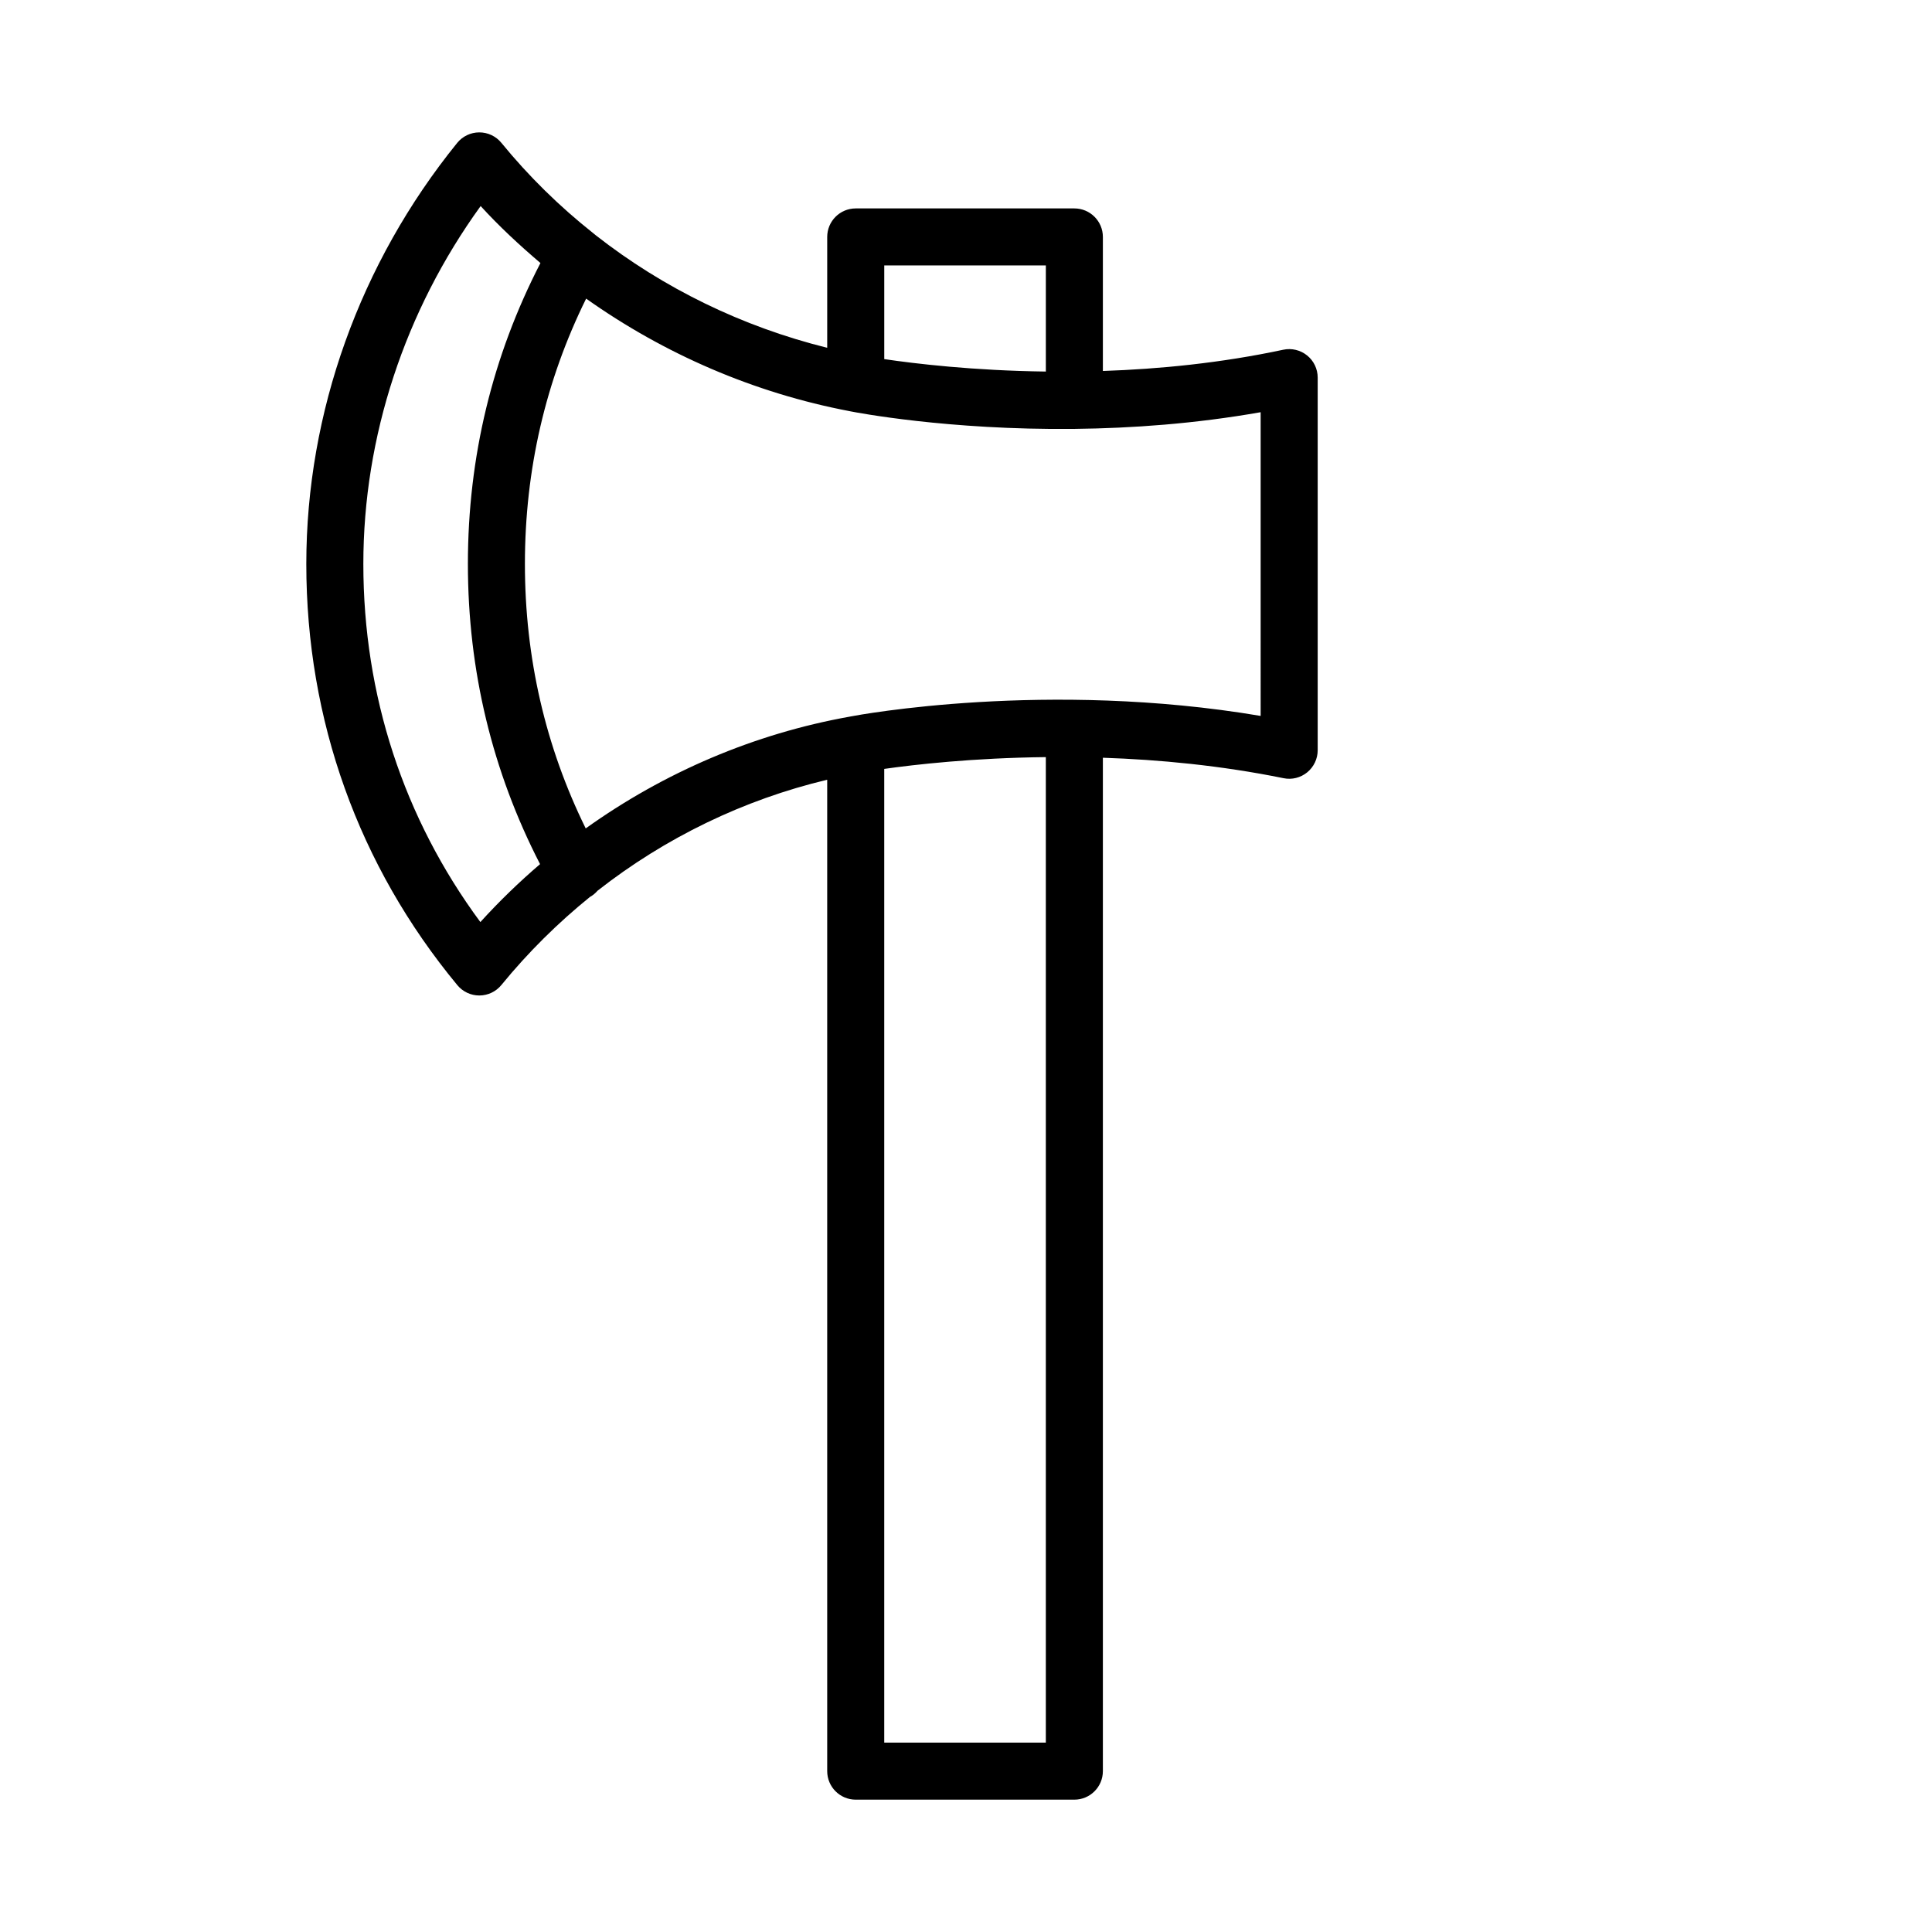 <?xml version="1.0" encoding="UTF-8"?>
<!-- Uploaded to: SVG Find, www.svgrepo.com, Generator: SVG Find Mixer Tools -->
<svg fill="#000000" width="800px" height="800px" version="1.1" viewBox="144 144 512 512" xmlns="http://www.w3.org/2000/svg">
 <path d="m490.4 238.2c-1.777-1.438-4.117-1.996-6.332-1.516-16.535 3.531-32.891 5.129-47.793 5.629v-35.52c0-4.176-3.387-7.559-7.559-7.559h-57.938c-4.176 0-7.559 3.383-7.559 7.559v29.375c-22.5-5.586-43.422-15.785-61.34-29.824-0.195-0.184-0.41-0.352-0.629-0.516-8.934-7.074-17.125-15.09-24.375-23.969-1.434-1.758-3.586-2.777-5.852-2.777h-0.016c-2.273 0.004-4.426 1.031-5.856 2.801-25.777 31.816-39.977 71.438-39.977 111.57 0 41.383 13.84 79.984 40.023 111.62 1.438 1.738 3.57 2.742 5.824 2.742h0.023c2.262-0.012 4.398-1.027 5.828-2.777 7.066-8.652 14.965-16.453 23.496-23.363 0.016-0.008 0.035-0.012 0.051-0.02 0.758-0.426 1.391-0.984 1.934-1.602 17.945-14.066 38.691-24.125 60.863-29.414v262.73c0 4.172 3.383 7.559 7.559 7.559h57.938c4.172 0 7.559-3.387 7.559-7.559v-268.56c14.875 0.496 31.238 2.039 47.867 5.418 2.231 0.469 4.527-0.117 6.289-1.551 1.754-1.445 2.773-3.594 2.773-5.859v-98.746c0-2.281-1.027-4.441-2.805-5.875zm-69.238-23.852v28.117c-19.273-0.246-34.742-2.102-42.824-3.297v-24.82zm-149.86 174.01c-20.32-27.496-31.012-60.117-31.012-94.906 0-33.707 10.98-67.051 31.086-94.844 4.934 5.406 10.293 10.371 15.848 15.098-12.707 24.609-19.227 51.383-19.227 79.746 0 28.289 6.484 55 19.125 79.555-5.559 4.758-10.852 9.879-15.82 15.352zm107.03 217.45v-258.04c8.062-1.145 23.504-2.91 42.824-3.125v261.17zm99.754-272.08c-56.586-9.551-106.52-0.27-108.63 0.137l-0.176 0.035c-0.02 0.004-0.039 0.008-0.055 0.012-25.309 4.519-49.18 14.73-70.004 29.625-10.672-21.695-16.113-45.223-16.113-70.09 0-24.953 5.481-48.555 16.227-70.312 20.664 14.66 44.441 24.996 69.859 29.836 0.031 0.008 0.059 0.016 0.09 0.02 0.008 0 0.016 0.004 0.02 0.004 1.531 0.305 25.902 5.012 59.301 4.668 0.039 0.004 0.07 0.012 0.105 0.012 0.059 0 0.113-0.016 0.172-0.016 15.008-0.168 31.816-1.352 49.203-4.418z"/>
</svg>